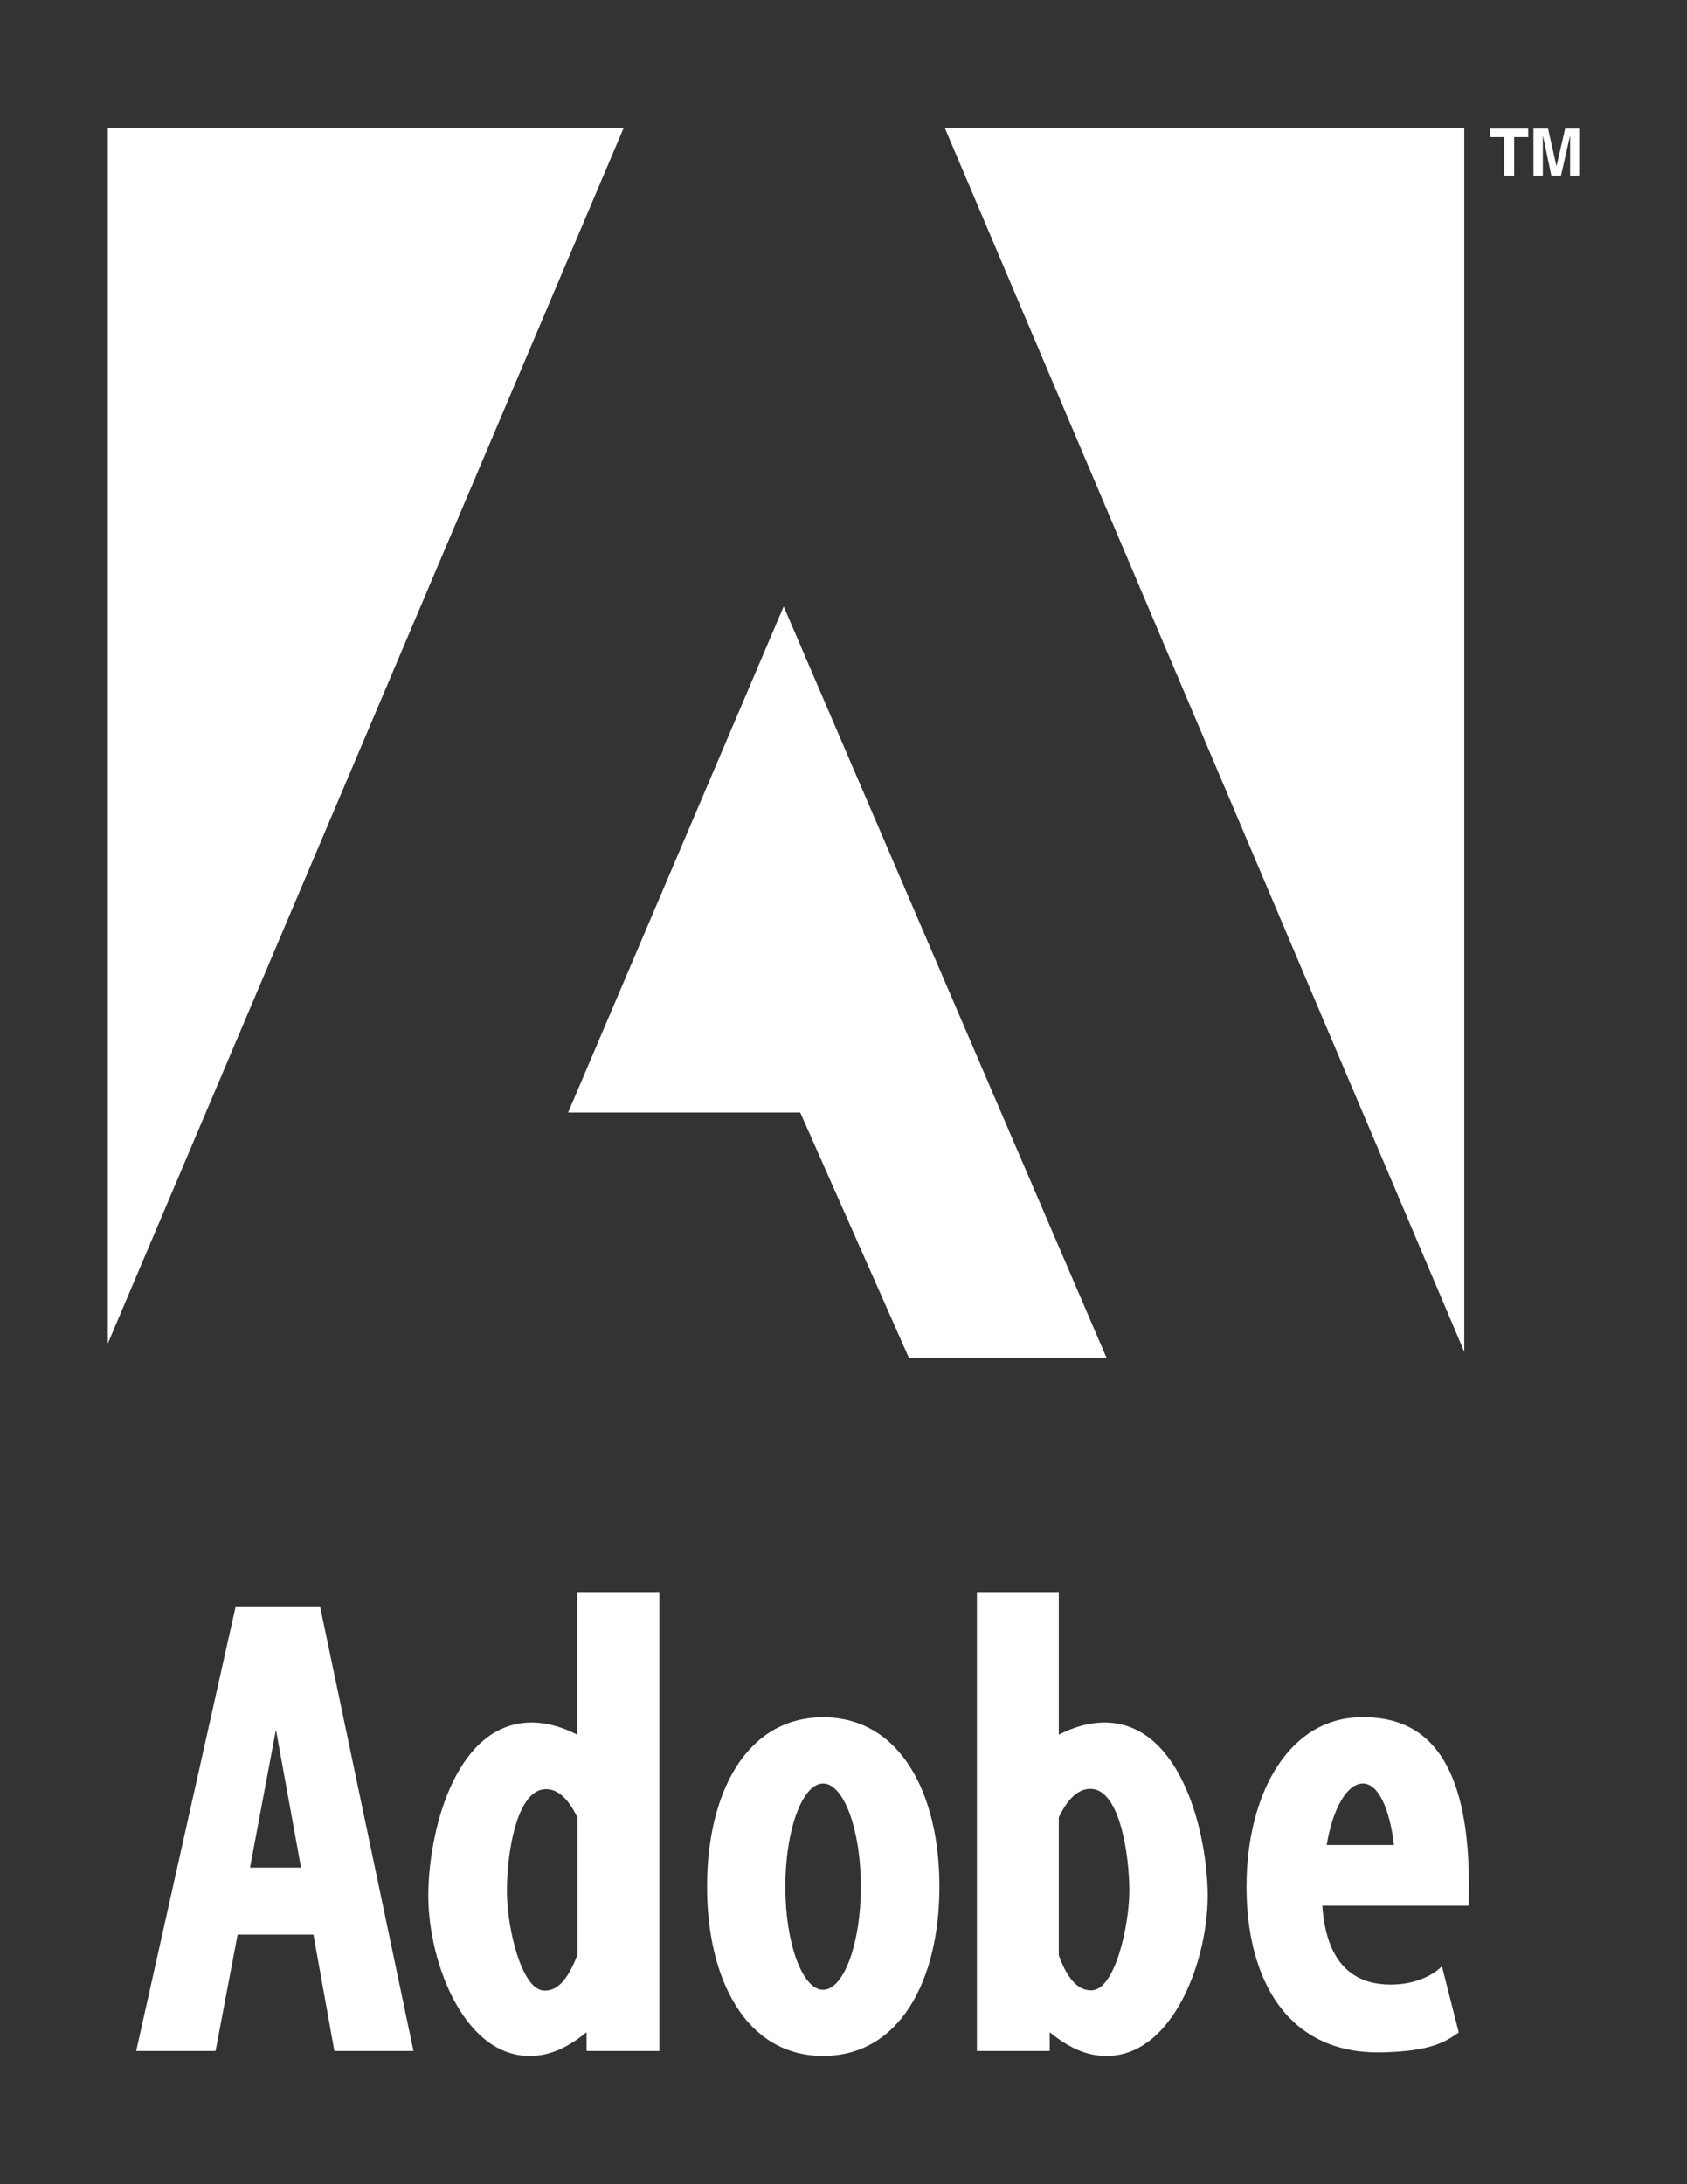 <?xml version="1.0" encoding="utf-8"?>
<!-- Generator: Adobe Illustrator 22.1.0, SVG Export Plug-In . SVG Version: 6.00 Build 0)  -->
<svg version="1.1" id="Layer_1" xmlns="http://www.w3.org/2000/svg" xmlns:xlink="http://www.w3.org/1999/xlink" x="0px" y="0px"
	 viewBox="0 0 612 792" style="enable-background:new 0 0 612 792;" xml:space="preserve">
<rect x="0" y="0" width="612" height="792" fill="#333333" stroke="none"/>
<style type="text/css">
	.st0{fill:#FFFFFF;}
	.st1{fill-rule:evenodd;clip-rule:evenodd;fill:#FFFFFF;}
</style>
<g>
	<polygon class="st0" points="549.3,49.7 554.4,49.7 554.4,46.6 540.5,46.6 540.5,49.7 545.7,49.7 545.7,63.7 549.3,63.7 	"/>
	<polygon class="st0" points="572.9,46.6 567.8,46.6 564.7,60.1 564.6,60.1 561.6,46.6 556.3,46.6 556.3,63.7 559.7,63.7 
		559.7,49.5 559.8,49.5 562.8,63.7 566.3,63.7 569.5,49.5 569.6,49.5 569.6,63.7 572.9,63.7 	"/>
	<polygon class="st0" points="401.4,492.3 284.3,219.9 206.1,403.4 290.3,403.4 329.7,492.3 	"/>
	<polygon class="st0" points="531.2,490.2 342.8,46.5 531.2,46.5 	"/>
	<polygon class="st0" points="226.2,46.5 39.1,487.2 39.1,46.5 	"/>
	<g>
		<path class="st0" d="M532.9,684.1c0-33.8-8.1-61.7-38.5-61.4c-26.6-0.3-42.2,27.5-42.2,61.4c0,33.8,14.9,60.9,49.2,60.1
			c17.8-0.4,22.9-3.8,27.8-7.2l-6.1-24c-4.9,4.7-12.2,6.8-19.5,6.6c-15.6-0.4-22.7-11.3-23.9-28.6h53.1
			C532.8,688.7,532.9,686.4,532.9,684.1z M481.3,669c2.1-13.1,7.4-22.3,13.1-22.3c5.6,0,9.7,9,11.3,22.3H481.3z"/>
		<path class="st0" d="M298.6,622.7c-27.9,0-42.1,27.5-42.1,61.4c0,33.8,14.2,61.4,42.1,61.4c27.9,0,42.2-27.6,42.2-61.4
			C340.8,650.2,326.5,622.7,298.6,622.7z M298.6,721.5c-7.5,0-13.7-16.8-13.7-37.4c0-20.6,6.2-37.4,13.7-37.4
			c7.5,0,13.7,16.8,13.7,37.4C312.3,704.7,306.1,721.5,298.6,721.5z"/>
		<path class="st0" d="M438.1,685.4c-0.7-23.9-10.9-61.3-38-60.8c-5.5,0.1-10.9,1.8-16,4.4v-51.7h-29.7v166.4h26.4v-6.8
			c5.8,4.7,12.5,8.7,20.8,8.6C425.9,745.4,438.8,709.6,438.1,685.4z M396,721.7c-5.5,0.2-9.2-5.3-11.9-12.7v-50
			c2.9-6.1,6.9-10.9,12.3-10.3c9.9,1.1,13.3,23.9,13.3,37.1C409.6,698.7,404.4,721.6,396,721.7z"/>
		<path class="st0" d="M209.4,577.3V629c-5.1-2.6-10.5-4.3-16-4.4c-27.2-0.5-37.4,36.9-38,60.8c-0.7,24.2,12.2,60,36.6,60.1
			c8.3,0.1,15-3.9,20.8-8.6v6.8h26.4V577.3H209.4z M209.4,709.1c-2.9,7.3-6.5,12.9-11.9,12.7c-8.4-0.1-13.6-23.1-13.6-35.9
			c-0.1-13.2,3.3-35.9,13.3-37.1c5.4-0.6,9.4,4.2,12.3,10.3V709.1z"/>
		<path class="st0" d="M116.1,582.5H85.5L49.4,743.7h28.8l8-42.2h27.5l7.6,42.2h28.7L116.1,582.5z M90.7,677.2l9.4-50l9.1,50H90.7z"
			/>
	</g>
</g>
</svg>
